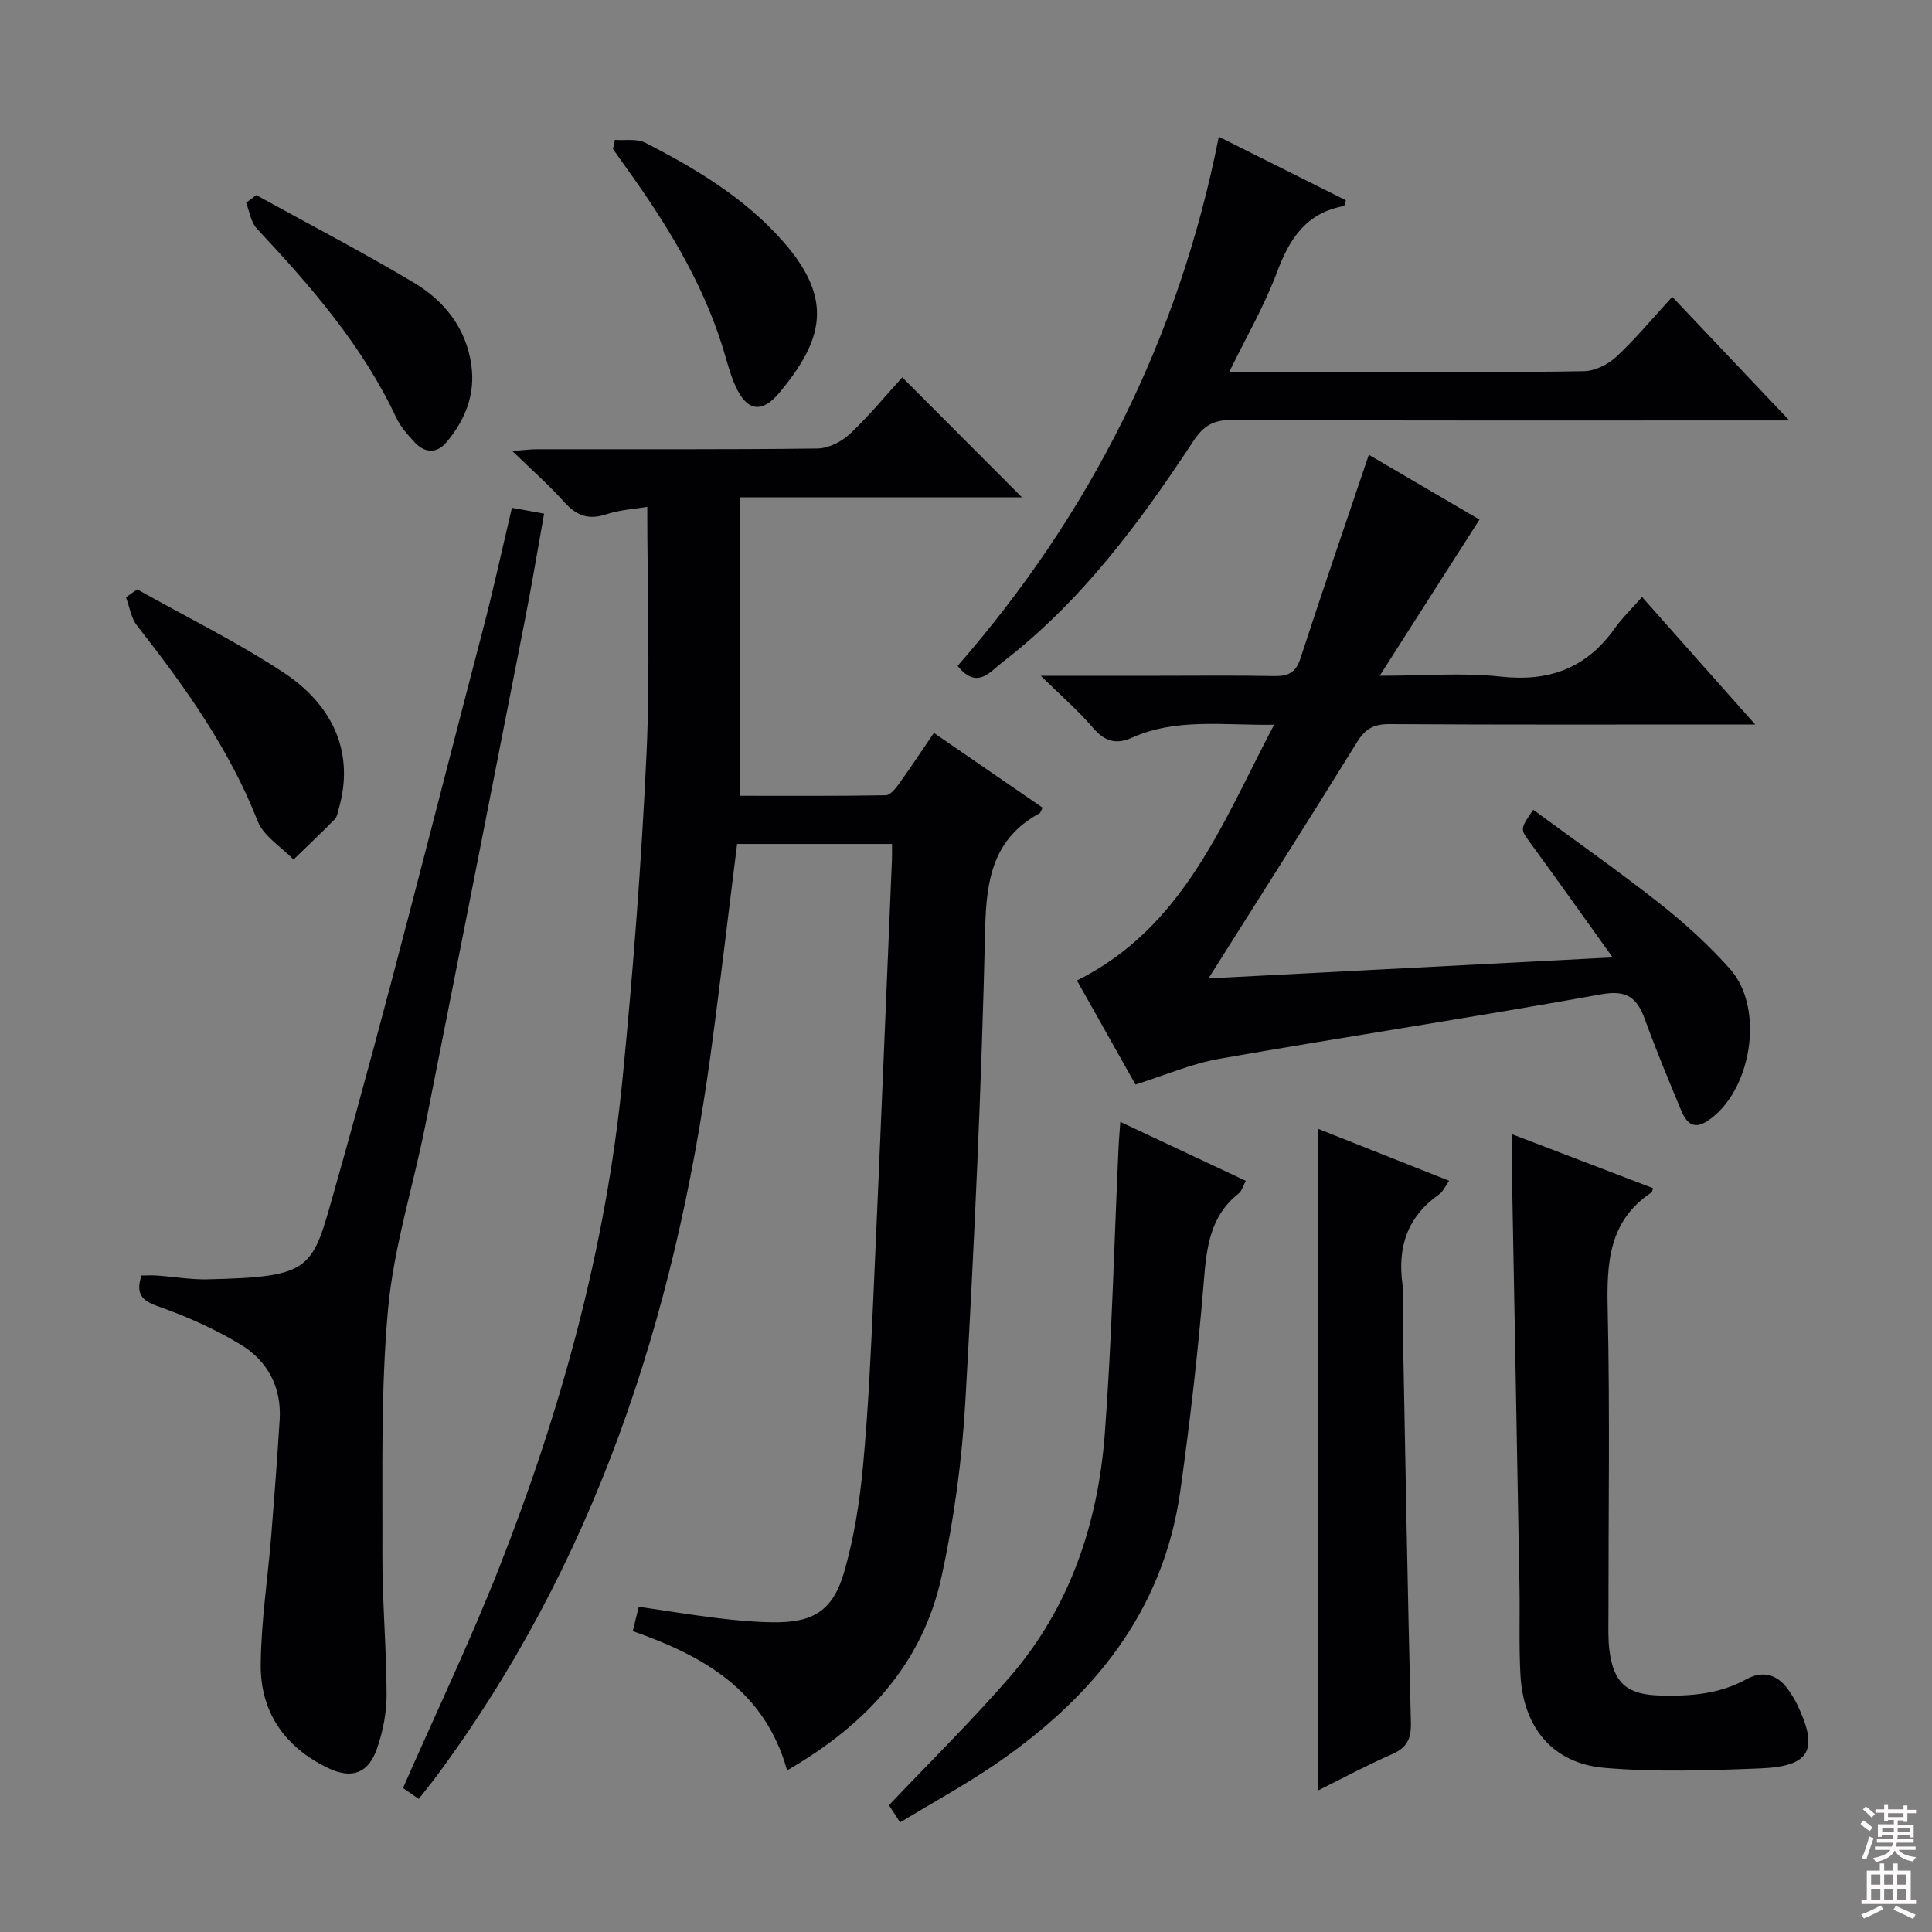 <svg enable-background="new 0 0 400 400" viewBox="0 0 400 400" xmlns="http://www.w3.org/2000/svg"><rect x="0" y="0" width="400" height="400" fill="#808080" stroke="none"/><g fill="#010103"><path d="m86.7 372.45c-1.45-1-2.52-1.74-3.26-2.26 6.77-15.43 13.92-30.4 19.98-45.8 12.82-32.59 22.05-66.2 25.48-101.14 2.19-22.32 3.91-44.71 4.95-67.1.79-16.92.16-33.9.16-51.21-2.49.43-5.65.59-8.55 1.56-3.75 1.24-6.22.16-8.73-2.65-3.08-3.45-6.6-6.52-10.69-10.49 2.45-.17 3.83-.35 5.21-.35 19.33-.02 38.66.09 57.99-.15 2.28-.03 5-1.4 6.71-3.01 3.98-3.74 7.47-8 10.86-11.72 8.37 8.39 16.52 16.56 24.78 24.84-19 0-38.23 0-58.42 0v61.79c9.7 0 19.97.07 30.23-.11.95-.02 2.06-1.45 2.78-2.45 2.41-3.35 4.68-6.81 7.17-10.46 7.63 5.25 15 10.32 22.51 15.48-.27.48-.38 1.03-.7 1.2-9.54 5.24-10.95 13.63-11.19 23.8-.75 32.59-2.25 65.17-4.09 97.72-.69 12.22-2.33 24.51-4.94 36.47-3.94 18.11-15.63 30.69-31.98 40.13-4.59-16.49-17.19-23.67-31.95-28.83.39-1.62.77-3.15 1.23-5.05 5.52.81 10.87 1.69 16.26 2.35 3.79.46 7.61.82 11.42.87 8.36.12 12.5-2.3 14.85-10.4 2.06-7.11 3.22-14.58 3.91-21.98 1.11-11.91 1.65-23.89 2.18-35.85 1.34-29.9 2.55-59.8 3.81-89.7.04-.96.01-1.92.01-3.22-10.89 0-21.46 0-32.07 0-1.85 14.72-3.53 29.21-5.5 43.67-7.43 54.47-23.99 105.48-57.29 150.08-.92 1.2-1.86 2.35-3.12 3.97z"/><path d="m363.4 150c-2.58 0-4.16 0-5.75 0-23.33 0-46.66.07-69.99-.08-3.24-.02-5.01.98-6.72 3.76-9.96 16.13-20.16 32.11-30.74 48.89 27.71-1.44 55.05-2.86 83.68-4.35-6.15-8.57-11.51-16.13-16.98-23.62-2.16-2.95-2.27-2.87.54-6.95 8.76 6.46 17.68 12.7 26.21 19.43 5.2 4.11 10.19 8.64 14.58 13.59 7.23 8.18 4.39 25.38-4.67 31.38-3.25 2.15-4.58.03-5.61-2.43-2.55-6.13-5.1-12.28-7.37-18.52-1.63-4.47-3.65-6.22-9.08-5.24-26.28 4.75-52.7 8.73-79 13.34-5.81 1.02-11.38 3.45-17.41 5.34-3.84-6.83-7.9-14.04-12.12-21.54 22.02-10.98 30-32.34 40.81-52.95-10.6.15-20.21-1.42-29.36 2.66-3.37 1.51-5.73.79-8.14-2.04-2.97-3.48-6.48-6.5-10.8-10.76h24.29c8 0 16-.1 24 .06 2.87.06 4.49-.65 5.46-3.62 4.56-14 9.35-27.92 14.17-42.19 7.11 4.16 14.93 8.74 22.91 13.41-6.74 10.56-13.33 20.86-20.66 32.34 9.29 0 17.24-.69 25.02.17 10.04 1.11 17.75-1.71 23.6-9.93 1.63-2.29 3.69-4.26 5.7-6.55 8 9.04 15.36 17.32 23.43 26.4z"/><path d="m105.99 105.13c2.29.42 4.08.75 6.66 1.22-1.3 7.24-2.5 14.51-3.92 21.74-6.86 35-13.73 70-20.69 104.98-2.52 12.68-6.53 25.2-7.7 37.99-1.53 16.82-1.11 33.84-1.17 50.77-.04 9.64.84 19.29.87 28.93.01 3.73-.73 7.63-1.95 11.17-1.81 5.25-5.23 6.51-10.26 4.08-8.88-4.29-13.94-11.56-13.85-21.37.08-8.94 1.46-17.86 2.19-26.8.64-7.95 1.23-15.9 1.73-23.86.43-6.78-2.51-12.24-8.09-15.61-5.34-3.23-11.17-5.83-17.07-7.9-3.47-1.22-4.66-2.62-3.45-6.39 1.02 0 2.14-.07 3.25.01 3.48.25 6.97.86 10.44.78 22.01-.5 21.61-2.05 26.34-18.73 10.86-38.3 20.51-76.95 30.58-115.48 2.18-8.32 4.01-16.74 6.09-25.53z"/><path d="m252.34 28.31c8.93 4.46 17.64 8.82 26.3 13.15-.21.67-.26 1.17-.4 1.2-7.77 1.4-11.26 6.73-13.85 13.69-2.58 6.93-6.36 13.42-9.88 20.64h29.48c14.66 0 29.32.13 43.97-.14 2.28-.04 4.98-1.4 6.7-3 3.99-3.72 7.49-7.96 11.56-12.39 7.91 8.36 15.59 16.46 24.24 25.59-3.05 0-4.79 0-6.52 0-36.31 0-72.62.07-108.93-.1-3.85-.02-5.89 1.26-7.94 4.38-11.19 17.01-23.28 33.31-39.63 45.85-2.47 1.9-5.15 5.69-9.18.69 27.47-31.48 45.83-67.8 54.08-109.56z"/><path d="m312.97 234.8c10.19 3.9 19.74 7.55 29.28 11.2-.2.57-.2.8-.31.87-8.99 5.96-9.3 14.81-9.08 24.46.47 21.14.14 42.29.15 63.43 0 2.33-.09 4.68.21 6.98.88 6.82 3.71 9.11 10.46 9.3 6.23.17 12.23-.26 17.87-3.36 3.64-2 6.73-.88 8.98 2.57.54.83 1.09 1.67 1.52 2.57 4.54 9.43 2.8 12.89-7.57 13.31-10.75.43-21.6.8-32.3-.11-10.65-.91-16.76-8.29-17.38-19.12-.35-6.14-.1-12.31-.21-18.47-.52-29.42-1.07-58.85-1.61-88.27-.03-1.51-.01-3-.01-5.36z"/><path d="m231.95 232.27c8.96 4.21 17.32 8.14 25.98 12.21-.56 1.03-.81 2.09-1.48 2.62-5.94 4.69-6.64 11.15-7.21 18.15-1.18 14.54-2.85 29.05-4.88 43.49-3.51 24.97-18.1 42.71-38.22 56.49-6.27 4.29-12.98 7.95-19.78 12.07-1.16-1.79-1.93-2.98-2.31-3.55 8.55-9.02 17.07-17.4 24.88-26.39 12.57-14.46 18.42-31.91 19.82-50.68 1.47-19.72 1.93-39.51 2.84-59.28.07-1.44.2-2.87.36-5.13z"/><path d="m272.8 370.74c0-45.76 0-91.12 0-137.07 8.79 3.49 17.8 7.06 27.23 10.8-.8 1.11-1.25 2.23-2.08 2.81-6.53 4.59-8.64 10.84-7.59 18.57.38 2.78.01 5.66.07 8.49.52 27.44 1 54.88 1.68 82.32.08 3.31-.78 5.15-3.86 6.51-5.29 2.31-10.39 5.06-15.45 7.57z"/><path d="m28.41 122.02c10.08 5.66 20.51 10.8 30.16 17.13 11.04 7.23 14.68 17.39 11.59 28.2-.22.79-.35 1.75-.87 2.28-2.78 2.84-5.67 5.56-8.52 8.33-2.54-2.63-6.19-4.81-7.42-7.95-5.91-15.06-15.14-27.92-24.98-40.49-1.24-1.58-1.55-3.89-2.29-5.86.78-.55 1.55-1.09 2.33-1.64z"/><path d="m127.31 28.95c2.11.17 4.54-.29 6.28.6 10.53 5.39 20.67 11.48 28.57 20.48 10.42 11.88 8.39 20.26-.84 31.33-3.61 4.32-6.71 3.74-9.03-1.38-1.22-2.69-1.89-5.63-2.79-8.46-4.32-13.62-11.75-25.56-20.03-37.05-.86-1.2-1.71-2.41-2.56-3.62.12-.63.26-1.26.4-1.9z"/><path d="m53.05 40.39c10.89 6.01 21.94 11.75 32.61 18.12 6.31 3.76 10.82 9.36 11.92 17.03.88 6.17-1.29 11.45-5.16 16.05-1.94 2.31-4.42 2.26-6.49.06-1.47-1.56-2.98-3.24-3.88-5.15-7.02-15-17.72-27.24-28.89-39.19-1.23-1.32-1.5-3.53-2.21-5.33.69-.53 1.39-1.06 2.1-1.59z"/></g><path d="m385.2 377.6.6-.7c.6.4 1.3.9 1.9 1.5l-.6.7c-.8-.5-1.4-1-1.9-1.5zm.3 7.1c.6-1.4 1.1-2.9 1.5-4.5.3.1.6.3.9.4-.5 1.4-1 2.9-1.5 4.4zm.2-10.1.6-.6c.7.5 1.3 1.1 1.9 1.6l-.7.7c-.6-.6-1.2-1.2-1.8-1.7zm8.4-.8h.8v.9h1.8v.7h-1.8v1.8h-.8v-.3h-1.2v.9h3.3v2.6h-.8v-.4h-2.5c0 .3 0 .6-.1.8h3.4v.7h-3.5c0 .3-.1.6-.1.8h4v.7h-3.5c.7.9 1.9 1.3 3.6 1.5-.2.2-.4.5-.6.9-1.9-.3-3.2-1.1-3.8-2.3-.5 1.1-1.8 2-3.9 2.4-.2-.3-.4-.5-.6-.8 1.9-.4 3.1-.9 3.6-1.7h-3.2v-.7h3.5c.1-.2.1-.5.2-.8h-3.3v-.7h3.4c0-.2 0-.5 0-.8h-2.4v.3h-.8v-2.6h3.3v-.9h-1.2v.3h-.8v-1.8h-1.8v-.7h1.8v-.9h.8v.9h3.2zm-4.4 5.5h2.4c0-.3 0-.6 0-.9h-2.4zm1.2-3.1h3.2v-.8h-3.2zm4.4 2.2h-2.4v.9h2.5v-.9z" fill="#fcfafa"/><path d="m389.2 385.8h.9v1.5h1.9v-1.5h.9v1.5h2.7v6h1.1v.9h-11.3v-.9h1.1v-6h2.7zm.2 8.7.5.8c-1.2.6-2.5 1.3-4 1.9-.2-.3-.3-.6-.6-.8 1.6-.6 3-1.3 4.1-1.9zm-2-4.3h1.9v-2.1h-1.9zm0 3.1h1.9v-2.2h-1.9zm2.7-3.1h1.9v-2.1h-1.9zm0 3.1h1.9v-2.2h-1.9zm2.4 1.3c1.4.6 2.7 1.2 4.1 1.8l-.5.9c-1.5-.7-2.8-1.4-4.1-1.9zm2.2-6.5h-1.9v2.1h1.9zm-1.9 5.2h1.9v-2.2h-1.9z" fill="#fcfafa"/></svg>